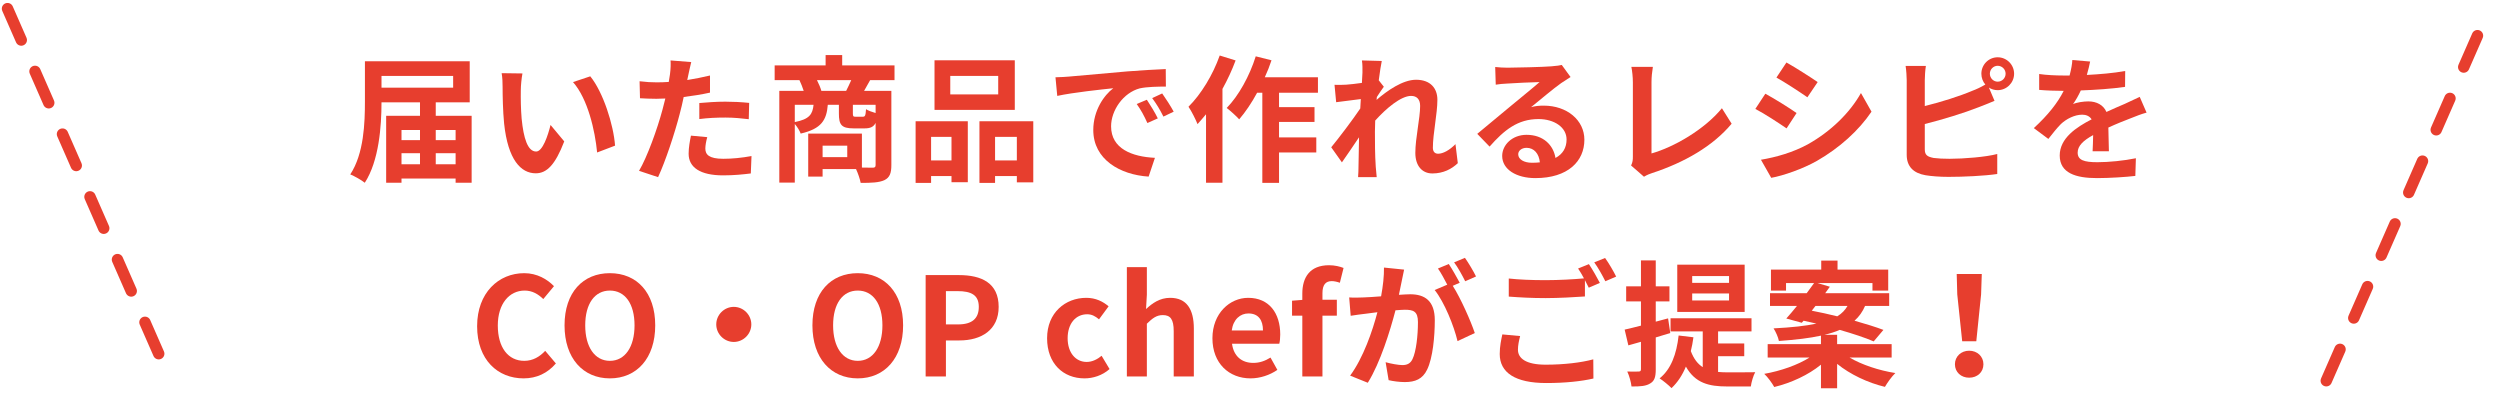 <svg width="438" height="69" viewBox="0 0 438 69" fill="none" xmlns="http://www.w3.org/2000/svg">
<line x1="1.317" y1="1.516" x2="29.882" y2="66.702" stroke="#E73E2E" stroke-width="2" stroke-linecap="round" stroke-dasharray="6 6"/>
<path d="M76.343 28.78H79.823V26.836H76.343V28.78ZM70.343 26.836V28.78H73.583V26.836H70.343ZM73.583 22.78H70.343V24.556H73.583V22.78ZM79.823 22.78H76.343V24.556H79.823V22.78ZM79.391 13.3H66.839V15.364H79.391V13.3ZM76.343 20.284H82.631V32.02H79.823V31.276H70.343V32.02H67.655V20.284H73.583V17.931H66.839C66.839 22.084 66.407 28.18 63.911 32.02C63.359 31.564 62.087 30.844 61.367 30.556C63.767 26.908 63.935 21.532 63.935 17.764V10.732H82.295V17.931H76.343V20.284Z" fill="#E73E2E"/>
<path d="M91.535 12.868C91.367 13.707 91.247 15.1 91.247 15.748C91.223 17.284 91.247 19.084 91.391 20.788C91.727 24.22 92.447 26.548 93.935 26.548C95.063 26.548 95.999 23.764 96.455 21.892L98.855 24.772C97.271 28.9 95.783 30.364 93.863 30.364C91.271 30.364 88.991 28.012 88.319 21.628C88.103 19.444 88.055 16.683 88.055 15.22C88.055 14.548 88.031 13.54 87.887 12.819L91.535 12.868ZM103.415 13.371C105.671 16.131 107.495 21.868 107.759 25.516L104.615 26.716C104.255 22.9 102.983 17.308 100.391 14.38L103.415 13.371Z" fill="#E73E2E"/>
<path d="M122.519 20.86V18.052C123.839 17.931 125.543 17.812 127.079 17.812C128.423 17.812 129.863 17.884 131.255 18.028L131.183 20.884C130.007 20.74 128.543 20.596 127.103 20.596C125.447 20.596 124.007 20.668 122.519 20.86ZM124.391 13.228V16.228C122.975 16.54 121.367 16.803 119.783 16.996C119.567 18.028 119.327 19.084 119.063 20.044C118.199 23.38 116.591 28.252 115.295 31.036L111.959 29.932C113.375 27.556 115.175 22.564 116.063 19.228C116.231 18.604 116.399 17.931 116.567 17.259C116.015 17.284 115.487 17.308 115.007 17.308C113.855 17.308 112.967 17.259 112.127 17.212L112.055 14.236C113.279 14.38 114.071 14.428 115.055 14.428C115.751 14.428 116.447 14.404 117.167 14.355C117.263 13.828 117.335 13.371 117.383 12.988C117.503 12.1 117.527 11.139 117.479 10.588L121.103 10.876C120.935 11.524 120.719 12.579 120.599 13.108L120.407 14.02C121.751 13.803 123.095 13.54 124.391 13.228ZM121.055 23.764L123.911 24.028C123.719 24.7 123.575 25.492 123.575 26.02C123.575 27.052 124.175 27.82 126.719 27.82C128.303 27.82 129.959 27.652 131.663 27.34L131.543 30.388C130.199 30.556 128.591 30.724 126.695 30.724C122.687 30.724 120.647 29.332 120.647 26.932C120.647 25.852 120.863 24.7 121.055 23.764Z" fill="#E73E2E"/>
<path d="M143.903 15.915H148.247C148.535 15.34 148.871 14.668 149.135 14.043H143.135C143.447 14.668 143.759 15.387 143.903 15.915ZM153.407 19.804V18.364H149.423V19.876C149.423 20.38 149.495 20.451 149.903 20.451H151.151C151.559 20.451 151.655 20.284 151.727 19.131C152.087 19.372 152.807 19.636 153.407 19.804ZM139.247 18.364V21.388C141.815 20.884 142.367 20.02 142.535 18.364H139.247ZM148.439 27.532V25.516H144.119V27.532H148.439ZM156.719 14.043H152.447C152.063 14.74 151.703 15.387 151.391 15.915H156.167V28.924C156.167 30.34 155.879 31.108 154.943 31.564C154.007 31.996 152.663 32.044 150.791 32.044C150.671 31.372 150.311 30.34 149.975 29.62H144.119V30.94H141.599V23.404H151.007V29.356C151.847 29.38 152.591 29.38 152.879 29.38C153.287 29.38 153.407 29.26 153.407 28.9V21.532C153.047 22.252 152.447 22.492 151.487 22.492H149.543C147.407 22.492 146.975 21.843 146.975 19.899V18.364H145.031C144.815 21.028 143.927 22.564 140.279 23.404C140.111 22.924 139.679 22.204 139.247 21.724V31.996H136.535V15.915H140.807C140.615 15.316 140.327 14.595 140.063 14.043H135.719V11.452H144.647V9.652H147.551V11.452H156.719V14.043Z" fill="#E73E2E"/>
<path d="M174.887 16.54V13.3H166.487V16.54H174.887ZM177.791 10.563V19.252H163.727V10.563H177.791ZM166.703 23.98H163.127V28.108H166.703V23.98ZM160.415 32.044V21.244H169.559V31.924H166.703V30.844H163.127V32.044H160.415ZM174.335 28.108H178.151V23.98H174.335V28.108ZM171.599 21.244H181.031V31.948H178.151V30.844H174.335V32.044H171.599V21.244Z" fill="#E73E2E"/>
<path d="M200.927 17.476C201.503 18.34 202.391 19.78 202.847 20.74L201.023 21.555C200.423 20.235 199.919 19.299 199.151 18.22L200.927 17.476ZM203.615 16.372C204.215 17.212 205.127 18.628 205.631 19.564L203.831 20.428C203.183 19.131 202.631 18.244 201.863 17.188L203.615 16.372ZM184.919 13.54C185.879 13.515 186.791 13.467 187.247 13.42C189.239 13.252 193.175 12.892 197.519 12.508C199.967 12.316 202.559 12.171 204.239 12.1L204.263 15.171C202.991 15.171 200.951 15.196 199.679 15.483C196.799 16.252 194.663 19.324 194.663 22.132C194.663 26.044 198.311 27.46 202.343 27.652L201.239 30.94C196.247 30.628 191.543 27.94 191.543 22.78C191.543 19.348 193.439 16.66 195.047 15.46C192.983 15.675 187.991 16.204 185.231 16.803L184.919 13.54Z" fill="#E73E2E"/>
<path d="M213.695 9.724L216.479 10.588C215.855 12.268 215.063 13.972 214.175 15.579V32.02H211.295V20.02C210.791 20.62 210.287 21.22 209.807 21.748C209.543 21.052 208.727 19.42 208.223 18.7C210.407 16.54 212.495 13.132 213.695 9.724ZM230.903 16.252H224.087V18.772H230.303V21.364H224.087V24.076H230.615V26.716H224.087V32.044H221.159V16.252H220.247C219.287 18.028 218.183 19.66 217.103 20.908C216.647 20.38 215.519 19.372 214.919 18.916C217.031 16.756 218.927 13.3 220.007 9.868L222.767 10.563C222.431 11.572 222.047 12.556 221.591 13.54H230.903V16.252Z" fill="#E73E2E"/>
<path d="M254.999 25.252L255.407 28.588C254.327 29.62 252.863 30.388 250.943 30.388C249.167 30.388 247.967 29.067 247.967 26.788C247.967 24.195 248.807 20.715 248.807 18.555C248.807 17.38 248.207 16.803 247.223 16.803C245.447 16.803 242.855 18.988 240.935 21.124C240.911 21.796 240.887 22.444 240.887 23.044C240.887 24.988 240.887 26.98 241.031 29.212C241.055 29.643 241.151 30.508 241.199 31.036H237.935C237.983 30.532 238.007 29.668 238.007 29.284C238.055 27.436 238.055 26.068 238.103 24.052C237.071 25.564 235.919 27.316 235.103 28.444L233.231 25.804C234.575 24.172 236.975 21.004 238.319 19.012L238.415 17.355C237.263 17.5 235.439 17.74 234.095 17.907L233.807 14.86C234.479 14.884 235.031 14.884 235.871 14.835C236.567 14.787 237.599 14.668 238.607 14.524C238.655 13.636 238.703 12.964 238.703 12.7C238.703 12.027 238.727 11.308 238.607 10.588L242.087 10.684C241.943 11.355 241.751 12.579 241.559 14.068L242.447 15.196C242.135 15.604 241.631 16.372 241.223 16.996C241.223 17.163 241.199 17.332 241.175 17.5C243.047 15.868 245.783 13.972 248.087 13.972C250.631 13.972 251.831 15.483 251.831 17.476C251.831 19.948 251.039 23.427 251.039 25.899C251.039 26.523 251.351 26.932 251.951 26.932C252.815 26.932 253.943 26.332 254.999 25.252Z" fill="#E73E2E"/>
<path d="M268.391 28.516C268.895 28.516 269.351 28.492 269.783 28.444C269.639 26.908 268.751 25.899 267.455 25.899C266.567 25.899 265.991 26.427 265.991 27.027C265.991 27.916 266.999 28.516 268.391 28.516ZM273.623 11.38L275.159 13.492C274.583 13.852 274.031 14.212 273.503 14.572C272.231 15.46 269.735 17.572 268.247 18.772C269.039 18.556 269.711 18.508 270.479 18.508C274.511 18.508 277.583 21.028 277.583 24.484C277.583 28.228 274.727 31.204 268.991 31.204C265.679 31.204 263.183 29.692 263.183 27.316C263.183 25.395 264.935 23.62 267.455 23.62C270.383 23.62 272.159 25.42 272.519 27.676C273.815 26.98 274.463 25.876 274.463 24.436C274.463 22.3 272.303 20.86 269.543 20.86C265.895 20.86 263.519 22.803 260.975 25.683L258.815 23.451C260.495 22.084 263.351 19.66 264.767 18.508C266.087 17.404 268.559 15.412 269.735 14.38C268.511 14.404 265.247 14.548 263.999 14.644C263.351 14.668 262.607 14.74 262.055 14.835L261.959 11.739C262.631 11.812 263.447 11.86 264.119 11.86C265.367 11.86 270.455 11.739 271.799 11.62C272.783 11.548 273.335 11.452 273.623 11.38Z" fill="#E73E2E"/>
<path d="M288.023 30.964L285.767 28.996C286.055 28.396 286.079 27.988 286.079 27.436V14.428C286.079 13.515 285.959 12.387 285.815 11.716H289.583C289.439 12.627 289.343 13.492 289.343 14.428V26.884C293.255 25.78 298.607 22.708 301.679 18.963L303.383 21.676C300.095 25.612 295.103 28.468 289.463 30.316C289.127 30.436 288.599 30.604 288.023 30.964Z" fill="#E73E2E"/>
<path d="M312.983 10.947C314.567 11.835 317.207 13.515 318.455 14.38L316.655 17.044C315.311 16.108 312.815 14.476 311.231 13.588L312.983 10.947ZM308.519 27.988C311.207 27.532 314.087 26.716 316.703 25.3C320.783 23.02 324.119 19.732 326.039 16.3L327.887 19.564C325.655 22.876 322.271 25.924 318.335 28.18C315.887 29.572 312.455 30.772 310.319 31.156L308.519 27.988ZM309.287 16.42C310.895 17.284 313.535 18.94 314.759 19.804L313.007 22.492C311.639 21.556 309.167 19.924 307.535 19.084L309.287 16.42Z" fill="#E73E2E"/>
<path d="M349.991 14.308C350.759 14.308 351.383 13.684 351.383 12.915C351.383 12.148 350.759 11.524 349.991 11.524C349.247 11.524 348.623 12.148 348.623 12.915C348.623 13.684 349.247 14.308 349.991 14.308ZM337.223 14.043V18.579C340.055 17.884 343.391 16.828 345.527 15.915C346.295 15.628 347.015 15.292 347.831 14.812C347.399 14.308 347.135 13.636 347.135 12.915C347.135 11.332 348.407 10.036 349.991 10.036C351.575 10.036 352.871 11.332 352.871 12.915C352.871 14.499 351.575 15.796 349.991 15.796C349.415 15.796 348.887 15.628 348.455 15.34L349.439 17.668C348.503 18.052 347.423 18.508 346.631 18.796C344.207 19.756 340.343 20.956 337.223 21.724V26.164C337.223 27.196 337.703 27.46 338.783 27.676C339.503 27.772 340.487 27.82 341.567 27.82C344.063 27.82 347.951 27.508 349.919 26.98V30.484C347.663 30.82 344.015 30.988 341.375 30.988C339.815 30.988 338.375 30.868 337.343 30.7C335.255 30.34 334.055 29.188 334.055 27.124V14.043C334.055 13.515 333.983 12.291 333.863 11.548H337.415C337.295 12.291 337.223 13.371 337.223 14.043Z" fill="#E73E2E"/>
<path d="M369.479 26.5H366.623C366.671 25.803 366.695 24.7 366.719 23.668C364.967 24.628 364.007 25.564 364.007 26.74C364.007 28.06 365.135 28.419 367.463 28.419C369.479 28.419 372.119 28.156 374.207 27.724L374.111 30.82C372.527 31.012 369.623 31.204 367.391 31.204C363.671 31.204 360.863 30.316 360.863 27.244C360.863 24.22 363.743 22.3 366.455 20.908C366.071 20.308 365.447 20.092 364.799 20.092C363.455 20.092 361.991 20.86 361.079 21.724C360.359 22.444 359.687 23.308 358.871 24.34L356.327 22.444C358.823 20.14 360.503 18.028 361.559 15.915H361.271C360.311 15.915 358.559 15.868 357.263 15.748V12.964C358.463 13.155 360.239 13.228 361.439 13.228H362.591C362.879 12.148 363.047 11.188 363.071 10.515L366.191 10.78C366.071 11.355 365.903 12.171 365.615 13.132C367.847 13.011 370.247 12.819 372.335 12.436L372.311 15.22C370.031 15.556 367.103 15.748 364.559 15.844C364.175 16.683 363.695 17.547 363.191 18.244C363.815 17.931 365.087 17.764 365.879 17.764C367.319 17.764 368.519 18.388 369.047 19.612C370.271 19.036 371.279 18.628 372.263 18.196C373.175 17.788 374.015 17.38 374.879 16.972L376.079 19.732C375.311 19.924 374.063 20.404 373.247 20.74C372.191 21.148 370.847 21.675 369.383 22.348C369.407 23.668 369.455 25.419 369.479 26.5Z" fill="#E73E2E"/>
<path d="M91.727 66.291C87.239 66.291 83.591 63.075 83.591 57.148C83.591 51.291 87.359 47.86 91.847 47.86C94.103 47.86 95.903 48.94 97.055 50.139L95.183 52.395C94.295 51.532 93.263 50.908 91.919 50.908C89.231 50.908 87.215 53.212 87.215 57.028C87.215 60.892 89.039 63.22 91.847 63.22C93.359 63.22 94.559 62.5 95.519 61.468L97.391 63.676C95.927 65.38 94.031 66.291 91.727 66.291Z" fill="#E73E2E"/>
<path d="M106.851 66.291C102.147 66.291 98.907 62.764 98.907 57.004C98.907 51.22 102.147 47.86 106.851 47.86C111.555 47.86 114.795 51.244 114.795 57.004C114.795 62.764 111.555 66.291 106.851 66.291ZM106.851 63.22C109.491 63.22 111.171 60.796 111.171 57.004C111.171 53.188 109.491 50.908 106.851 50.908C104.211 50.908 102.531 53.188 102.531 57.004C102.531 60.796 104.211 63.22 106.851 63.22Z" fill="#E73E2E"/>
<path d="M125.488 56.836C125.488 55.156 126.88 53.764 128.56 53.764C130.24 53.764 131.632 55.156 131.632 56.836C131.632 58.516 130.24 59.908 128.56 59.908C126.88 59.908 125.488 58.516 125.488 56.836Z" fill="#E73E2E"/>
<path d="M150.28 66.291C145.576 66.291 142.336 62.764 142.336 57.004C142.336 51.22 145.576 47.86 150.28 47.86C154.984 47.86 158.224 51.244 158.224 57.004C158.224 62.764 154.984 66.291 150.28 66.291ZM150.28 63.22C152.92 63.22 154.6 60.796 154.6 57.004C154.6 53.188 152.92 50.908 150.28 50.908C147.64 50.908 145.96 53.188 145.96 57.004C145.96 60.796 147.64 63.22 150.28 63.22Z" fill="#E73E2E"/>
<path d="M162.173 65.956V48.196H168.005C171.941 48.196 174.965 49.563 174.965 53.764C174.965 57.819 171.917 59.644 168.101 59.644H165.725V65.956H162.173ZM165.725 56.836H167.861C170.309 56.836 171.485 55.804 171.485 53.764C171.485 51.7 170.189 51.004 167.741 51.004H165.725V56.836Z" fill="#E73E2E"/>
<path d="M190.002 66.291C186.282 66.291 183.45 63.7 183.45 59.26C183.45 54.772 186.666 52.18 190.314 52.18C191.97 52.18 193.242 52.828 194.226 53.667L192.546 55.948C191.874 55.372 191.25 55.06 190.482 55.06C188.442 55.06 187.05 56.716 187.05 59.26C187.05 61.78 188.442 63.412 190.386 63.412C191.346 63.412 192.258 62.956 193.002 62.332L194.394 64.659C193.122 65.787 191.49 66.291 190.002 66.291Z" fill="#E73E2E"/>
<path d="M197.426 65.956V46.804H200.93V51.628L200.786 54.148C201.866 53.139 203.186 52.18 205.01 52.18C207.914 52.18 209.162 54.196 209.162 57.58V65.956H205.634V58.012C205.634 55.948 205.058 55.204 203.738 55.204C202.634 55.204 201.938 55.731 200.93 56.715V65.956H197.426Z" fill="#E73E2E"/>
<path d="M219.09 66.291C215.346 66.291 212.418 63.676 212.418 59.26C212.418 54.892 215.466 52.18 218.682 52.18C222.378 52.18 224.298 54.892 224.298 58.611C224.298 59.26 224.226 59.908 224.13 60.22H215.85C216.138 62.428 217.578 63.58 219.57 63.58C220.674 63.58 221.634 63.244 222.594 62.644L223.794 64.804C222.474 65.716 220.77 66.291 219.09 66.291ZM215.802 57.892H221.274C221.274 56.068 220.458 54.916 218.73 54.916C217.314 54.916 216.066 55.923 215.802 57.892Z" fill="#E73E2E"/>
<path d="M235.39 46.947L234.742 49.54C234.286 49.372 233.758 49.252 233.326 49.252C232.27 49.252 231.694 49.876 231.694 51.364V52.516H234.214V55.3H231.694V65.956H228.166V55.3H226.366V52.684L228.166 52.54V51.436C228.166 48.627 229.462 46.468 232.846 46.468C233.878 46.468 234.79 46.708 235.39 46.947Z" fill="#E73E2E"/>
<path d="M258.6 48.436L256.704 49.276C256.2 48.268 255.432 46.852 254.76 45.964L256.656 45.172C257.304 46.084 258.192 47.596 258.6 48.436ZM242.472 46.876L246 47.236C245.856 47.86 245.712 48.604 245.592 49.204C245.448 49.924 245.256 50.788 245.088 51.652C245.88 51.603 246.6 51.556 247.08 51.556C249.6 51.556 251.376 52.684 251.376 56.092C251.376 58.9 251.04 62.692 250.032 64.756C249.24 66.412 247.944 66.94 246.12 66.94C245.232 66.94 244.08 66.796 243.288 66.603L242.76 63.459C243.672 63.724 245.064 63.964 245.688 63.964C246.48 63.964 247.08 63.724 247.464 62.931C248.112 61.611 248.424 58.78 248.424 56.428C248.424 54.532 247.608 54.268 246.12 54.268C245.736 54.268 245.16 54.316 244.488 54.364C243.552 57.964 241.824 63.556 239.64 67.06L236.544 65.812C238.848 62.692 240.48 57.94 241.32 54.7C240.48 54.796 239.736 54.892 239.28 54.964C238.608 55.036 237.384 55.204 236.64 55.324L236.376 52.108C237.24 52.18 238.032 52.132 238.896 52.108C239.64 52.084 240.768 52.012 241.968 51.916C242.304 50.092 242.496 48.364 242.472 46.876ZM255.744 49.54L254.52 50.068C255.912 52.252 257.688 56.26 258.384 58.347L255.36 59.764C254.736 57.123 253.056 52.924 251.352 50.812L253.56 49.876C253.08 48.964 252.48 47.812 251.928 47.044L253.824 46.252C254.424 47.139 255.264 48.652 255.744 49.54Z" fill="#E73E2E"/>
<path d="M263.208 58.588L266.328 58.876C266.112 59.739 265.944 60.484 265.944 61.276C265.944 62.788 267.36 63.892 270.792 63.892C274.008 63.892 277.032 63.532 279.144 62.956L279.168 66.316C277.104 66.796 274.248 67.108 270.912 67.108C265.464 67.108 262.752 65.284 262.752 62.02C262.752 60.652 263.016 59.5 263.208 58.588ZM276.48 47.044L278.376 46.276C278.976 47.164 279.84 48.675 280.296 49.563L278.352 50.404C278.16 50.02 277.92 49.563 277.68 49.084V51.94C276.024 52.059 273.072 52.228 270.816 52.228C268.32 52.228 266.256 52.108 264.336 51.964V48.796C266.088 48.988 268.296 49.084 270.792 49.084C273.072 49.084 275.688 48.94 277.512 48.772C277.176 48.148 276.816 47.523 276.48 47.044ZM279.312 45.964L281.208 45.196C281.856 46.084 282.744 47.62 283.152 48.459L281.256 49.276C280.752 48.268 279.984 46.876 279.312 45.964Z" fill="#E73E2E"/>
<path d="M302.928 49.563V48.364H296.472V49.563H302.928ZM302.928 52.636V51.412H296.472V52.636H302.928ZM305.664 46.372V54.652H293.856V46.372H305.664ZM292.632 58.347L290.088 59.116V64.708C290.088 66.028 289.872 66.724 289.152 67.156C288.432 67.636 287.376 67.731 285.84 67.708C285.768 67.011 285.456 65.835 285.096 65.091C285.984 65.115 286.8 65.115 287.088 65.091C287.376 65.091 287.496 64.996 287.496 64.684V59.883C286.704 60.099 285.984 60.316 285.288 60.508L284.64 57.748C285.456 57.58 286.416 57.316 287.496 57.052V52.804H284.904V50.164H287.496V45.627H290.088V50.164H292.488V52.804H290.088V56.355L292.248 55.779L292.632 58.347ZM301.008 62.404V65.164C301.56 65.212 302.088 65.236 302.688 65.236C303.504 65.236 306.48 65.236 307.512 65.212C307.176 65.788 306.84 66.987 306.744 67.708H302.568C299.424 67.708 297 67.132 295.368 64.228C294.744 65.74 293.904 67.012 292.848 67.996C292.416 67.54 291.336 66.651 290.76 66.291C292.752 64.707 293.736 62.044 294.096 58.779L296.688 59.092C296.568 59.956 296.424 60.772 296.232 61.516C296.76 62.907 297.456 63.772 298.32 64.324V58.06H292.68V55.756H306.864V58.06H301.008V60.172H305.592V62.404H301.008Z" fill="#E73E2E"/>
<path d="M318.072 53.596L317.424 54.436C318.816 54.7 320.352 55.036 321.888 55.42C322.728 54.916 323.28 54.292 323.688 53.596H318.072ZM331.416 62.644H324.048C326.16 63.892 329.16 64.9 332.064 65.356C331.44 65.956 330.648 67.06 330.24 67.78C327.24 67.06 324.144 65.596 321.864 63.748V68.02H319.032V63.892C316.824 65.692 313.824 67.084 310.848 67.804C310.464 67.108 309.696 66.052 309.096 65.499C311.976 64.996 314.976 63.94 317.016 62.644H309.696V60.291H319.032V58.804C317.088 59.236 314.664 59.524 311.664 59.74C311.544 59.068 311.088 58.084 310.728 57.532C313.968 57.364 316.392 57.1 318.24 56.692C317.472 56.524 316.704 56.331 315.984 56.188L315.672 56.548L312.96 55.804C313.536 55.18 314.16 54.412 314.832 53.596H310.104V51.364H316.536C316.992 50.739 317.448 50.14 317.832 49.588H312.912V50.908H310.272V47.236H319.08V45.652H321.936V47.236H330.816V50.908H328.056V49.588H318.408L320.592 50.236C320.328 50.596 320.064 50.98 319.776 51.364H330.984V53.596H326.76C326.328 54.604 325.728 55.468 324.912 56.188C326.856 56.739 328.632 57.292 329.976 57.796L328.272 59.812C326.832 59.188 324.672 58.468 322.32 57.796C321.552 58.132 320.664 58.419 319.632 58.66H321.864V60.291H331.416V62.644Z" fill="#E73E2E"/>
<path d="M343.776 59.788L342.912 51.58L342.816 48.004H347.208L347.088 51.58L346.248 59.788H343.776ZM345 66.172C343.584 66.172 342.504 65.212 342.504 63.819C342.504 62.452 343.584 61.444 345 61.444C346.416 61.444 347.496 62.452 347.496 63.819C347.496 65.212 346.416 66.172 345 66.172Z" fill="#E73E2E"/>
<line x1="407.565" y1="66.702" x2="436.126" y2="1.515" stroke="#E73E2E" stroke-width="2" stroke-linecap="round" stroke-dasharray="6 6"/>
</svg>
